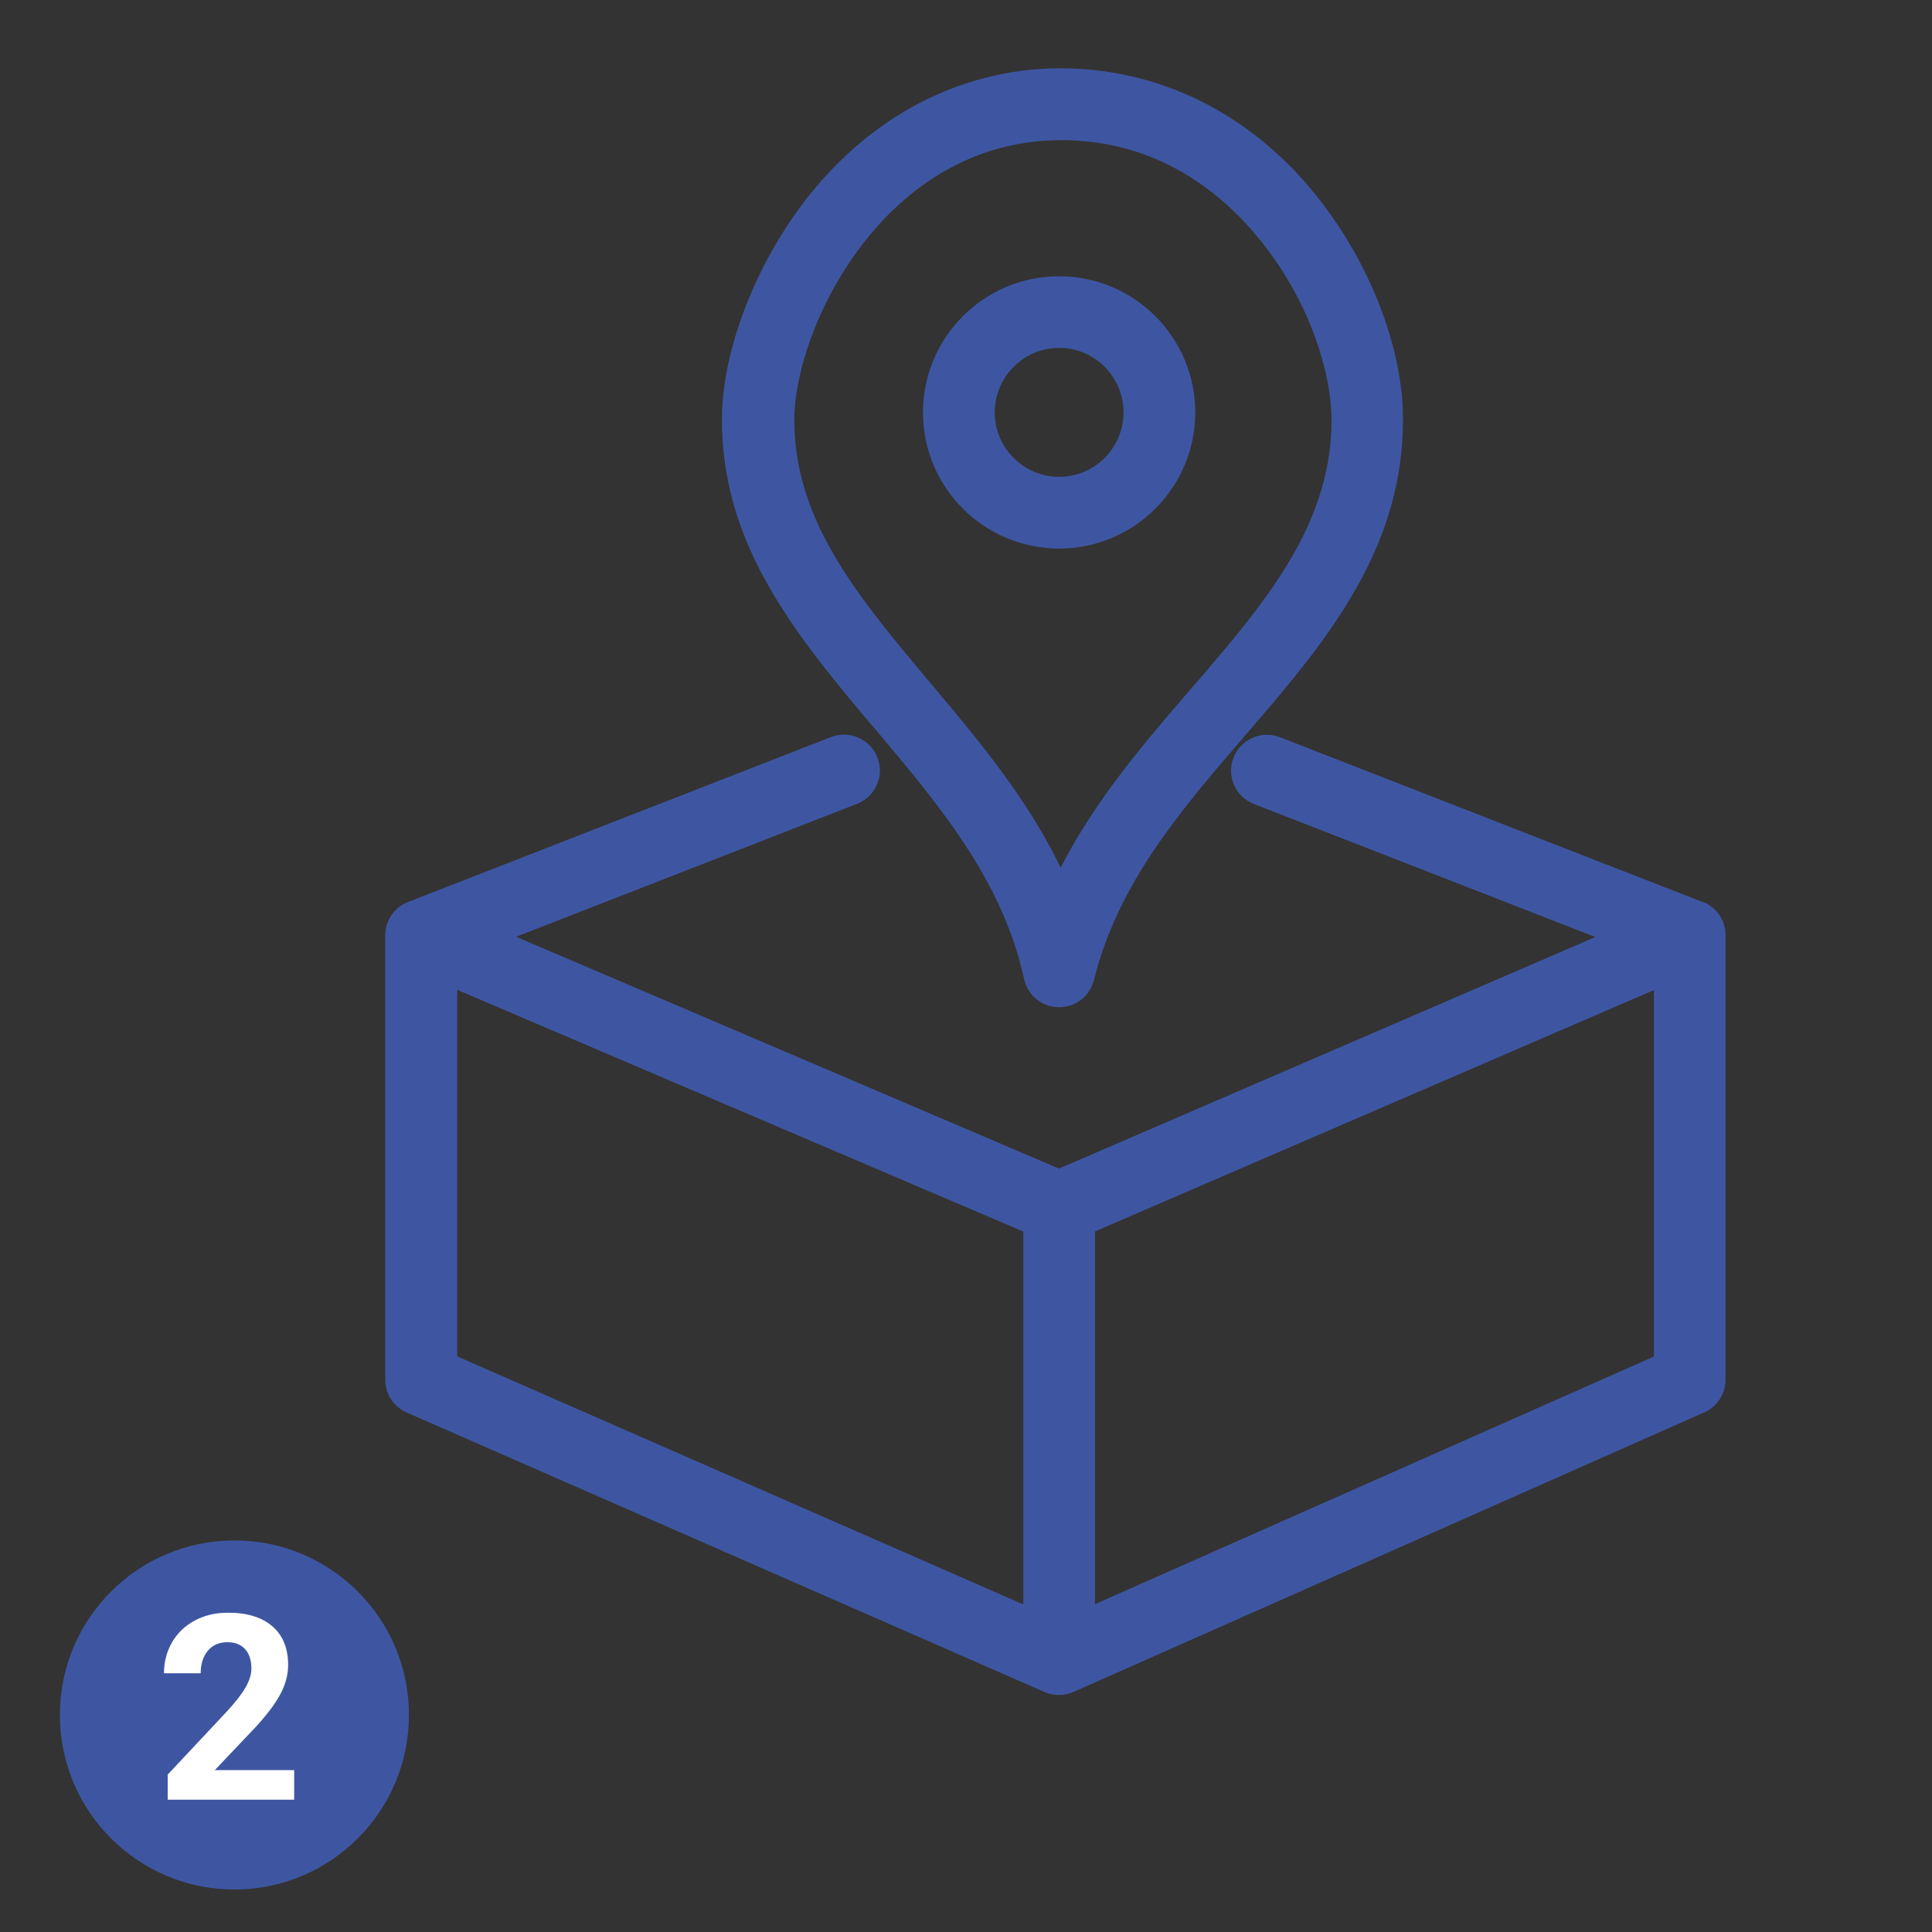<?xml version="1.0" encoding="UTF-8"?>
<svg id="Capa_1" xmlns="http://www.w3.org/2000/svg" version="1.1" viewBox="0 0 150 150">
  <rect x="0" y="0" width="150" height="150" fill="#333333" stroke="none"/>
  <!-- Generator: Adobe Illustrator 29.1.0, SVG Export Plug-In . SVG Version: 2.1.0 Build 142)  -->
  <defs>
    <style>
      .st0 {
        fill: #3e56a2;
      }

      .st1 {
        isolation: isolate;
      }

      .st2 {
        fill: #fff;
      }
    </style>
  </defs>
  <path class="st0" d="M132.21,70.04l-32.83-12.8c-1.43-.56-3.05.15-3.61,1.58-.27.69-.25,1.45.04,2.13s.85,1.2,1.54,1.47l26.51,10.33-41.64,17.98-42.15-18,26.47-10.32c.69-.27,1.24-.79,1.54-1.47s.32-1.44.04-2.13c-.27-.69-.79-1.24-1.48-1.54-.68-.3-1.44-.31-2.13-.04l-32.83,12.8c-1.08.42-1.77,1.44-1.77,2.59v34.5c0,1.11.65,2.11,1.67,2.55l49.52,21.7c.36.16.74.23,1.12.23s.77-.08,1.13-.24l48.96-21.7c1.01-.44,1.66-1.44,1.66-2.55v-34.5c0-1.16-.7-2.18-1.77-2.59v.02ZM79.45,124.57l-43.95-19.26v-28.46l43.95,18.77v28.96h0ZM128.41,105.32l-43.4,19.23v-28.94l43.4-18.74s0,28.45,0,28.45ZM67.86,56.5c5.13,6.09,9.97,11.85,11.65,19.51.28,1.27,1.38,2.17,2.68,2.19h.04c1.28,0,2.39-.86,2.7-2.11,1.89-7.55,6.71-13.15,11.82-19.08l1.22-1.42c5.78-6.74,10.96-13.58,10.96-23.03,0-5.54-2.58-12.2-6.73-17.37-5.17-6.45-12.29-9.92-20.01-9.89-7.62.07-14.6,3.7-19.66,10.24-3.93,5.09-6.48,11.77-6.48,17.02,0,9.14,4.93,15.76,10.88,22.85l.91,1.08h.02ZM66.96,18.96c2.82-3.65,7.77-8.01,15.3-8.08,7.7-.04,12.73,4.21,15.62,7.81,4.06,5.06,5.5,10.64,5.5,13.89,0,7.56-4.36,13.26-9.62,19.4l-1.3,1.51c-3.46,4.01-7.36,8.51-10.11,13.87-2.67-5.51-6.59-10.15-10.07-14.28l-1.04-1.24c-5.42-6.46-9.57-11.99-9.57-19.27,0-3.36,1.64-8.87,5.31-13.62h-.02ZM82.23,42.59c5.83,0,10.57-4.74,10.57-10.57s-4.74-10.57-10.57-10.57-10.57,4.74-10.57,10.57,4.74,10.57,10.57,10.57ZM82.23,27.01c2.76,0,5,2.25,5,5.01s-2.24,5-5,5-5-2.25-5-5,2.24-5.01,5-5.01Z"/>
  <circle class="st0" cx="18.2" cy="133.15" r="13.55"/>
  <g class="st1">
    <g class="st1">
      <path class="st2" d="M22.83,139.73h-9.81v-1.95l4.63-4.94c.64-.7,1.11-1.3,1.41-1.82s.46-1.01.46-1.47c0-.64-.16-1.14-.48-1.5-.32-.36-.78-.55-1.38-.55-.64,0-1.15.22-1.52.66-.37.44-.56,1.02-.56,1.75h-2.85c0-.87.21-1.67.62-2.39.42-.72,1-1.29,1.77-1.7.76-.41,1.62-.61,2.59-.61,1.48,0,2.62.35,3.44,1.06.82.71,1.22,1.71,1.22,3,0,.71-.18,1.43-.55,2.16s-1,1.59-1.89,2.57l-3.25,3.43h6.16v2.29Z"/>
    </g>
  </g>
</svg>